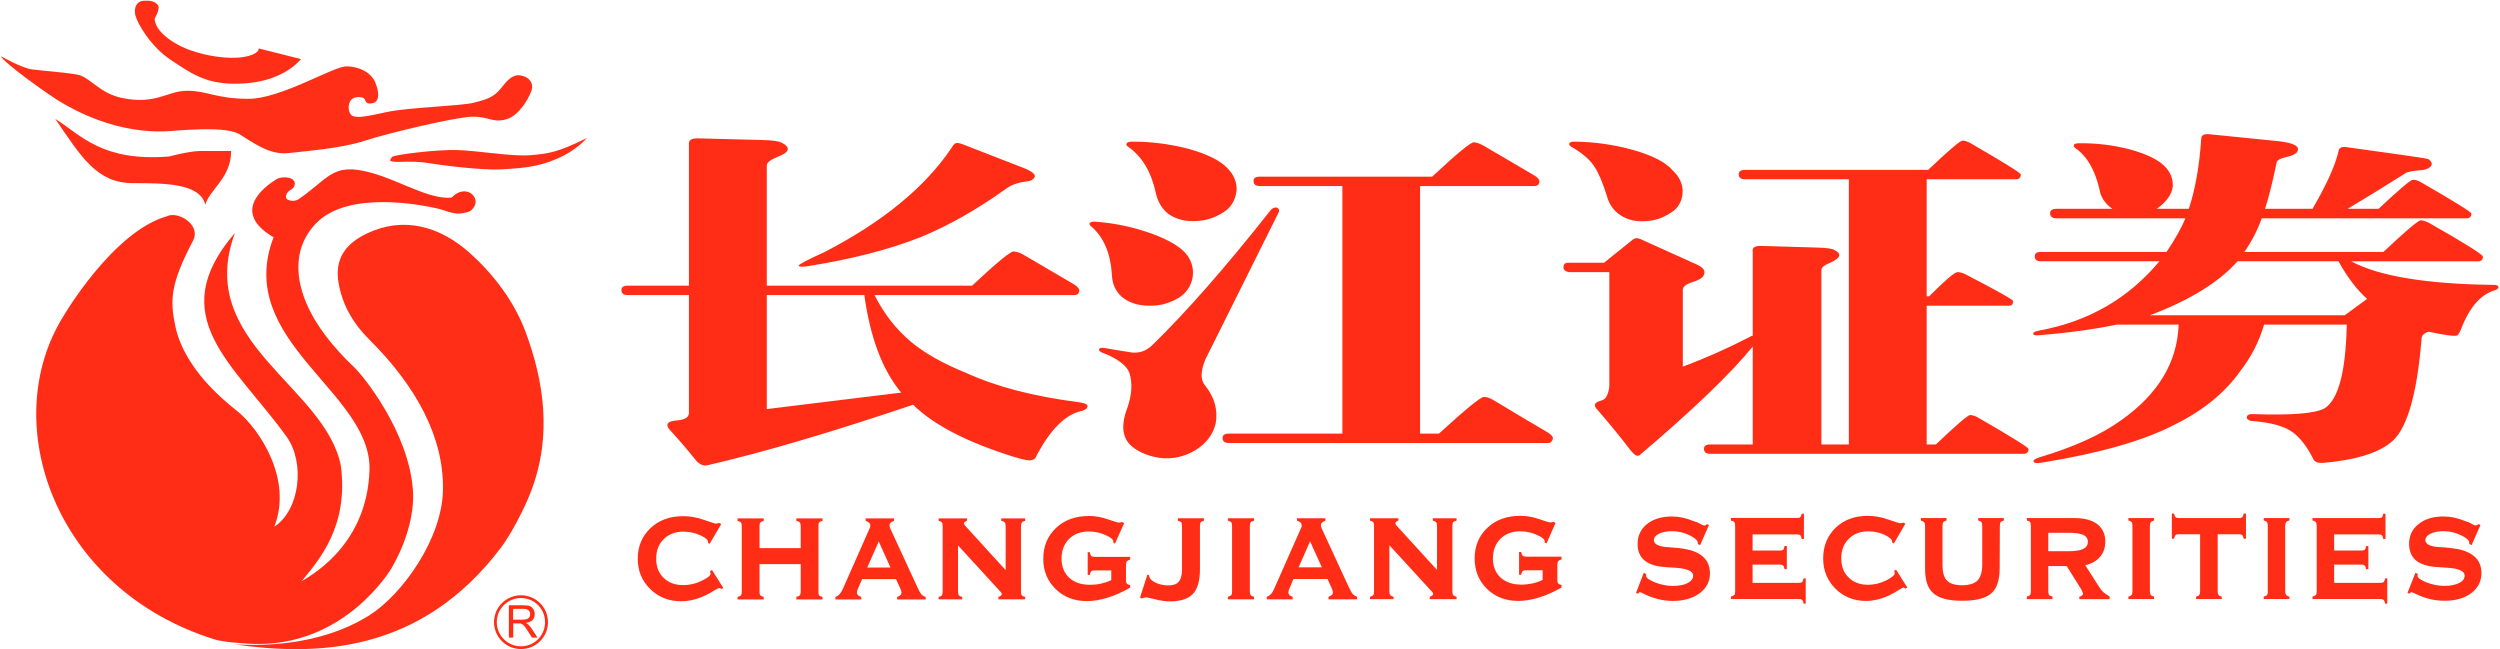 <svg version="1.2" xmlns="http://www.w3.org/2000/svg" viewBox="0 0 1548 402" width="1548" height="402"><style>.a{fill:#ff2d16}.b{fill:#ff2e17}</style><path fill-rule="evenodd" class="a" d="m438 288.1c34.3-7.9 76.8-20.4 127.4-37.5q18.9 18.8 63.1 32.5 9 2.7 10.5 1.7c1.4-0.2 2.4-1.1 3-3 8.4-15.8 17.5-24.9 27.2-27.2q3.9-0.9 4.2-2.9 0.3-1.9-5.7-2.7-41.6-5.3-69.7-18.2c-14.4-5.8-25.7-12.3-34.1-19.3-9.1-7.7-16.6-17.3-22.4-28.8h88.6 2 33.5c0.2 0 0.7-0.1 1.5-0.4q1.2-0.9 1.2-2.5 0-1.4-2.7-3.4c-7.9-4.6-18.8-11.1-32.6-19.1-2-1-3.8-1.5-5.4-1.6q-2.9-0.1-25.7 21.2h-127.1v-74.2q-0.3-2.7 6.3-5.4c7.8-2.9 8.8-5.9 3-8.9q-2.7-1.5-12-1.7l-38.6-1c-3.1-0.2-5.2 0.2-5.9 1q-1.3 0.8-1 3.1v87.1h-38c-2.5 0-3.8 0.9-3.8 2.7q0 3.1 3.8 3.1h38v28.8 8.3 35.8c0 2.9-2.7 4.5-8.3 4.8-5 0.5-6.3 2.4-3.9 5.4q8.3 9 15.6 18.1c2.5 3.4 5.2 4.8 8 4.2zm151.1-196.4c-16.4 24.3-42.5 45.7-78.4 64.3q-16.5 7.5-16.2 8.6c0.2 0.5 1.8 0.7 4.5 0.4q41.6-6.5 70.9-18.1c17.6-7.2 35.3-17.3 53.3-30.2 3.1-2.2 6.9-3.6 11.3-4.2q4.5-0.2 6-2.5c1.2-1.8-1.2-3.9-7.2-6.2l-36.5-14.2q-3.6-1.4-4.8-1c-0.7 0.1-1.8 1.1-2.9 3.1zm-114.3 161.6v-33.5-8.3-28.8h60.4c3.6 26.3 11.2 46.4 22.8 60.4zm226.3-165.6c-2 0-3.2 0.4-3.6 1.3-0.2 0.8 0.2 1.5 1.2 2q12.8 9 17 28.6c1.3 5.5 3.8 9.8 7.8 12.9q7.5 5.2 18.3 4.3 9.2-0.6 17.3-6.4c3.8-3 6-7.2 6.6-12.5 0.2-5.2-1.7-9.7-5.7-13.8q-6.6-7-23.6-11.8c-11.6-3.1-23.4-4.6-35.3-4.6zm-22.4 49.6c-2.1-0.2-3.4 0.1-4 0.8-0.2 0.8 0.1 1.5 1 2.1 7.7 6.6 12 16.7 12.8 30q0.3 8.3 6 13.5 6.6 5.6 17.3 5.6 9.3 0.3 18.3-5c4.4-2.9 7.2-6.9 8.3-12.1 0.9-5.1-0.2-9.8-3.2-14.1q-5.7-7.5-22.2-13.5c-10.9-3.9-22.4-6.4-34.3-7.3zm108.2-7.3c-27.7 35.1-52.2 63.1-73.6 83.9q-5.3 5-12.2 4.4-9.3-1.4-17.7-2.9c-1.4-0.2-2.4 0.1-2.9 0.8-0.2 0.6 0.3 1.2 1.4 1.9 9.8 3.7 15.6 8 17.4 12.7q3 9.4-1.2 21.6-5.7 14.7 1.2 22.5 6.3 6.5 18.5 8.6 12 1.5 22.5-4.8 10.1-6.3 12.5-16.7 2.1-12.7-6.9-23.7-3.9-5 0.4-15.6l45.7-91.7q0.3-1.8-1.5-2.5-2.1-0.2-3.6 1.5zm92.4 138.5v-153.3h35.6 2.1 33.5c0.2 0 0.7-0.1 1.5-0.4 0.8-0.6 1.2-1.4 1.2-2.5q0-1.5-2.7-3.4c-8-4.7-18.8-11.1-32.6-19.1q-3-1.5-5.3-1.7-3 0-25.8 21.3h-106.8c-2.6 0-3.8 0.9-3.8 2.7q0 3.1 3.8 3.1h51.2v153.3h-70.3q-3.9 0-3.9 2.7 0 3.1 3.9 3.1h160 2.4 35.3c0.6 0 1.1-0.1 1.5-0.4 0.8-0.6 1.3-1.4 1.5-2.5q0-1.5-3-3.5c-8.6-5-20-11.8-34.1-20.3q-3-1.8-5.7-1.8-3 0-27.8 22.7zm117.2-100v37.9 11.7 20.4q0 2.7-1.2 5.8c-0.8 2.1-2.1 3.3-3.9 3.8q-5.7 1.4-3 4.8 11.1 12.7 21.3 26c2.4 3 4.2 4 5.6 2.9q49.4-41.9 70-67.2v60.6h-26.3q-3.9 0-3.9 2.7c0 2.1 1.3 3.1 3.9 3.1h163.6 1.8 29.3c0.2 0 0.6-0.2 1.2-0.4 0.8-0.6 1.2-1.4 1.2-2.5q0-1.5-31.4-19.6-2.7-1.5-4.8-1.5c-1.4 0-8.5 6.1-21.2 18.2h-5.7v-85.9h23.9 1.8 25.7q0.3 0 1.2-0.4 0.9-0.8 0.9-2.5c0-0.8-9.8-6.4-29.6-16.6-1.8-0.9-3.4-1.3-4.8-1.3-1.8 0-7.6 5-17.6 15h-1.5v-72.5h24.8 1.8 29.3q0.3 0 1.2-0.4 1.2-0.8 1.2-2.5c0-1-10.5-7.5-31.4-19.6-1.8-1-3.4-1.4-4.8-1.4q-2.1 0-21.2 18.1h-113.4c-2.5 0-3.9 0.9-3.9 2.7 0 2.1 1.4 3.1 3.9 3.1h64.3v164.2h-17v-107.7q-0.3-2.5 5.4-4.8c6.6-2.9 7.4-5.6 2.6-7.9q-2-1.3-10.4-1.5l-34.1-1c-2.6-0.2-4.4 0.2-5.4 1q-0.9 0.9-0.6 2.7v51.9c-0.8 0.1-1.6 0.5-2.4 1-13.2 6.8-26.8 12.9-40.9 18.1v-8.9-11.7-26.6q-0.3-3.2 6.2-5.2 7.2-2.1 7.2-5.9 0-2.7-4.5-4.8l-35-15.8q-1.2-0.6-2.7-0.6c-0.8 0-1.4 0.3-2.1 0.8l-17.9 14.4h-21.5q-3.6-0.3-3.6 2.7c0 1.8 1.2 2.8 3.6 3.1zm-21.6-80.8c-2 0-3.1 0.4-3.2 1.3-0.2 0.5 0.1 1.1 1.1 1.8q10.2 5.8 14.4 12.3 3.9 5.8 7.8 18.3c1.4 5.2 4.2 9.1 8.4 11.9 4.7 3.1 10.5 4.3 17.3 3.5 5.6-0.5 10.8-2.7 15.8-6.4 3.6-3 5.4-7.2 5.4-12.3-0.2-4.7-2.2-8.9-6.3-12.7-4.3-5-12.4-9.1-24.2-12.5q-18-5-36.5-5.2zm425.6 47.5h96.2 1.9 29.3c0.2 0 0.6-0.2 1.1-0.4q1.3-0.8 1.3-2.5c0-1-10.5-7.5-31.5-19.6-1.8-1-3.3-1.4-4.7-1.4q-2.1 0-21.3 18h-19.1c13.3-8 25.5-15.5 36.5-22.5 1.4-0.5 4.2-1 8.4-1.4 3.1-0.1 5.4-1 6.8-2.7q1.2-2.1-1.8-4.2-1.1-0.6-51.4-7.5-3.9-0.2-4.2 2.7-3 13.1-16.1 35.6h-29.4c2.5-7.6 4.8-17.2 7.2-28.7 0.2-1.4 2.4-2.6 6.6-3.5q6.3-1.5 6.6-4.4 0.3-2.1-3.6-3.6c-2.6-0.9-6.5-1.6-11.7-2l-39.8-4c-1.3-0.1-2.6 0-3.5 0.4q-1.3 0.9-1.3 2.3-1.7 25.6-7.7 43.5h-19.8c6-4.3 9.3-8.9 9.9-13.9 0.2-4.7-1.5-8.9-5.1-12.5-4.2-4.2-11.4-7.6-21.5-10.4q-15.6-4-31.4-3.8c-2 0-3.1 0.4-3.3 1.1-0.2 0.6 0.1 1.2 0.9 1.9 7.2 4.9 12.1 13.4 14.9 25.2 0.7 4.9 3.3 9.1 8.1 12.4h-34.7c-2.5 0-3.9 1-3.9 2.7 0 2.1 1.4 3.2 3.9 3.2h79.9c-2.4 5.8-6.3 12.8-11.7 20.8h-77.7c-2.7 0-3.9 0.9-3.9 2.7 0 2.1 1.2 3.1 3.9 3.1h73.3c-19.2 23-43.8 37.2-74 42.8-2.9 0.5-4.4 1.2-4.1 2 0 1 1.5 1.3 4.4 0.9 17.6-1.4 33.3-3.6 47.3-6.5h38.3c-0.8 23.3-12.7 43.1-35.6 59.2q-18.3 13.3-50.3 22.9c-3.1 1-4.5 1.9-3.8 2.9q0.3 1.2 5.4 0.4 53.8-8.7 82.5-23.8c17.6-8.8 30.9-19.9 40.1-33 6.6-8.5 11.5-18 14.6-28.6h51.2c-0.6 28.9-5.1 46.1-13.5 51.7q-8.4 5-45.1 3.7c-2.1 0-3.1 0.6-3.3 1.9-0.2 1 0.6 1.7 2.4 2.3q19.1 1.4 26.6 7.5c4.4 3.4 8.4 8.7 12 15.8q1.1 3.1 6.5 2.7 28.7-2.5 41-12.1 15.3-10.8 19.7-64.5 0-3.4 4.5-4.6c10.2 2.2 16.1 3 17.7 2.3 0.8-0.6 1.9-2.7 3.3-6.5q7.5-17.7 19.7-21.4 2.7-0.9 2.4-2.1 0-1.3-3.3-1.3-62.2-0.8-87.9-14.6h45.7 2.1 31.4q0.3 0 1.2-0.4c0.9-0.5 1.2-1.3 1.2-2.5 0-1.2-11-8.2-33.2-20.8q-2.9-1.5-5.1-1.7c-1.8 0-9.5 6.6-23.3 19.6h-86.1q6.6-9.4 10.8-20.8zm-69.2 60c24.6-9.3 42.6-20.4 54.2-33.4h62.5c5.4 9.8 11.3 17.5 17.6 23.2v0.2q-0.3 0.2-0.9 0.6l-12.8 9.4zm159.4 172l4.9-12.5 1.6 0.7c-0.1 0.1-0.1 0.3-0.2 0.4 0 0.3-0.1 0.6-0.1 0.7 0 1.2 1.9 2.6 5.5 4.1 3.6 1.4 7.4 2.2 11.1 2.2 3.9 0 7-0.7 9.2-1.8 2.3-1.1 3.4-2.7 3.4-4.6 0-2.8-3.8-4.5-11.4-4.9-3-0.2-5.5-0.4-7.2-0.5-5.3-0.5-9.3-2-11.9-4.3-2.5-2.3-3.9-5.7-3.9-9.9 0-5.1 2-9.3 5.9-12.3 3.8-3.1 9-4.7 15.5-4.7 4.4 0 8.8 1 13.2 2.8 0.7 0.3 1.2 0.5 1.3 0.5 0.4 0 1.4 0.4 2.6 1.1q1.9 1.2 3 1.2c0.2 0 0.4-0.1 0.7-0.3 0.3-0.1 0.6-0.4 0.9-0.6l1.1 0.6-5.5 12.5-1.5-0.9c0 0 0-0.1 0-0.2 0 0 0.1-0.2 0.1-0.4 0-1.5-1.8-3.1-5.2-4.7-3.4-1.6-7-2.5-10.6-2.5-3.4 0-6.2 0.6-8.3 1.6-2 1-3.1 2.4-3.1 4 0 2.5 3.1 4 9 4.3 4.5 0.2 8.3 0.7 11.1 1.2 4.9 1 8.6 2.8 11 5.3 2.4 2.4 3.6 5.7 3.6 9.6q0 7.6-6.3 12.4-6.4 4.7-16.5 4.7c-6.4 0-12.5-1.5-18.4-4.5-1-0.5-1.8-0.8-2-0.8-0.3 0-0.6 0.1-0.7 0.2-0.1 0.1-0.3 0.4-0.4 0.7zm-18-46.4q1.7 0 2.2-0.5 0.5-0.5 0.8-2.2h1.4v15.6h-1.4c-0.2-1.1-0.5-1.9-0.8-2.3-0.4-0.3-1.2-0.5-2.2-0.5h-27.4v10h16.8c1.1 0 1.9-0.2 2.2-0.5 0.3-0.3 0.6-1.1 0.8-2.2l1.4-0.1v14.3h-1.4c-0.2-1.1-0.5-1.9-0.9-2.2-0.3-0.3-1.1-0.6-2.1-0.6h-16.8v11.3h28.6c1 0 1.8-0.2 2.1-0.5 0.3-0.3 0.6-1.1 0.9-2.3h1.3v15.7h-1.3c-0.2-1.1-0.6-1.9-0.9-2.3-0.4-0.3-1.2-0.6-2.1-0.6h-42v-1.5c1-0.2 1.7-0.6 2.1-1 0.3-0.4 0.5-1.2 0.5-2.3v-40.4c0-1.1-0.2-2-0.5-2.4-0.4-0.4-1.1-0.8-2.1-1v-1.5zm-57.7 45.3c0 1 0.3 1.9 0.6 2.3 0.3 0.4 1 0.8 2 1v1.5h-15.9v-1.5q1.5-0.3 2-1 0.6-0.6 0.5-2.3v-40.4c0-1.2-0.2-2-0.5-2.4-0.3-0.4-1-0.8-2-1v-1.5h15.9v1.5c-1 0.2-1.7 0.6-2 1-0.3 0.5-0.6 1.3-0.6 2.4zm-65.8-35.3c-1 0-1.8 0.2-2.1 0.5-0.3 0.4-0.7 1.2-1 2.3h-1.3v-15.6h1.4c0.2 1.1 0.5 1.9 0.9 2.2 0.3 0.4 1.1 0.6 2.1 0.6h37c1.1 0 1.8-0.2 2.2-0.6 0.3-0.3 0.7-1.1 0.9-2.2h1.4v15.6h-1.4c-0.2-1.1-0.5-1.8-0.9-2.2-0.4-0.4-1.2-0.6-2.2-0.6h-13v35.3c0 1 0.2 1.9 0.5 2.3 0.3 0.4 1 0.8 2 1v1.5h-15.9v-1.5c1-0.2 1.7-0.6 2-1 0.3-0.4 0.5-1.2 0.5-2.3v-35.3zm-18 35.3c0 1 0.2 1.8 0.6 2.3q0.5 0.7 2 1v1.5h-15.9v-1.5c1-0.2 1.7-0.6 2-1 0.3-0.4 0.5-1.2 0.5-2.3v-40.4c0-1.2-0.2-2-0.5-2.4-0.3-0.4-1-0.8-2-1v-1.5h15.9v1.5q-1.5 0.4-2 1-0.6 0.8-0.6 2.4zm-62.9 0c0 1 0.2 1.9 0.5 2.3 0.3 0.4 1.1 0.8 2.1 1v1.6h-15.9v-1.6c1-0.2 1.7-0.6 2-1 0.3-0.4 0.5-1.2 0.5-2.3v-40.4c0-1.2-0.2-2-0.5-2.4-0.3-0.4-1-0.8-2-1v-1.5h29.8c6 0 10.6 1.3 13.9 3.8 3.2 2.5 4.9 6.2 4.9 10.7 0 3.8-1.1 7-3.2 9.4-2 2.5-5.1 4.3-9.2 5.3l8.7 13.6c0.7 1.1 1.6 2.2 2.4 3 0.9 0.8 2.3 1.7 4 2.8v1.6h-18.8v-1.5c0.8-0.2 1.4-0.5 1.7-0.8q0.6-0.4 0.6-1.2c0-0.1-0.2-0.5-0.4-1.1-0.2-0.7-0.6-1.3-0.9-1.8l-8.8-14.1h-11.4zm12.5-36.2h-12.5v11.4h12.9c3.9 0 6.9-0.5 8.7-1.4 1.9-0.9 2.9-2.4 2.9-4.4 0-2-1-3.4-2.8-4.3-1.8-0.8-4.9-1.3-9.2-1.3zm-53.4-4.2q0-1.7-0.5-2.4-0.5-0.6-2-1v-1.5h15.9v1.5c-1 0.3-1.7 0.6-2 1-0.3 0.4-0.5 1.2-0.5 2.4l-0.1 26.5c-0.1 7.2-1.8 12.4-5.3 15.3q-5.3 4.5-18 4.5c-8.2 0-14.1-1.5-17.6-4.5-3.6-3-5.3-8.1-5.3-15.3v-26.5c0-1.1-0.3-1.9-0.6-2.3-0.3-0.4-1-0.8-2-1.1v-1.5h15.9v1.5c-1 0.3-1.7 0.6-2 1-0.3 0.4-0.5 1.3-0.5 2.4v24.3c0 4.4 0.9 7.7 2.8 9.5q2.8 2.9 9.4 2.9c4.4 0 7.6-1.1 9.5-3 1.9-2 2.9-5.3 2.9-9.9zm-54.7 10.8l-1.2-0.7c0.1 0 0.1-0.1 0.1-0.2q0 0 0-0.3 0-1.9-4.8-4.2c-3.1-1.4-6.5-2.1-10-2.1q-7.4 0-12 4.6-4.7 4.6-4.7 12.1 0 7.5 4.6 11.9 4.5 4.5 12.1 4.5c3.8 0 7.6-1 11.1-2.7 3.5-1.8 5.3-3.3 5.3-4.4 0-0.1 0-0.3-0.1-0.6 0-0.3-0.1-0.7-0.2-1l1.2-0.6 6.9 11-1.1 0.7q-0.5-0.4-0.8-0.5-0.3-0.2-0.5-0.2c-0.4 0-1.4 0.6-3 1.6q-10.4 6.7-20.2 6.7c-7.6 0-13.9-2.6-18.9-7.6-5-5-7.6-11.2-7.6-18.7q0-11.5 7.7-19 7.7-7.4 20-7.4c4.1 0 8.4 0.8 12.7 2.3 4.2 1.5 6.6 2.2 6.9 2.2 0.3 0 0.7 0 1.1 0 0.3-0.1 0.8-0.2 1.3-0.3l1.2 0.7zm-60.1-15.8c1.1 0 1.9-0.1 2.2-0.5 0.3-0.3 0.6-1 0.8-2.1h1.4v15.6h-1.4c-0.2-1.1-0.5-1.9-0.9-2.3-0.3-0.3-1.1-0.5-2.1-0.5h-27.4v10h16.8c1.1 0 1.8-0.2 2.2-0.5q0.4-0.6 0.8-2.3h1.4v14.3h-1.4c-0.2-1.1-0.5-1.9-0.9-2.2-0.3-0.4-1.1-0.6-2.1-0.6h-16.8v11.3h28.5c1.1 0 1.9-0.2 2.2-0.5 0.3-0.3 0.6-1.1 0.9-2.3h1.3v15.7h-1.3c-0.2-1.1-0.5-1.9-0.9-2.3-0.4-0.4-1.2-0.6-2.2-0.6h-41.9v-1.5q1.5-0.4 2.1-1 0.5-0.7 0.5-2.4v-40.4q0-1.6-0.5-2.3-0.6-0.7-2.1-1v-1.6zm-99.6 46.5l4.8-12.5 1.6 0.8c0 0-0.1 0.2-0.1 0.3 0 0.3-0.1 0.6-0.1 0.7 0 1.2 1.9 2.6 5.5 4.1 3.6 1.4 7.3 2.2 11.1 2.2 3.9 0 7-0.6 9.2-1.8 2.2-1.1 3.4-2.7 3.4-4.6 0-2.8-3.8-4.4-11.5-4.9-3-0.1-5.4-0.3-7.2-0.5-5.2-0.4-9.2-2-11.8-4.3q-3.9-3.5-3.9-9.9c0-5.1 2-9.2 5.8-12.3 3.9-3.1 9.1-4.7 15.5-4.7 4.4 0 8.8 1 13.2 2.8 0.8 0.3 1.2 0.5 1.4 0.5 0.4 0 1.3 0.4 2.6 1.1q1.9 1.2 3 1.2c0.1 0 0.4-0.1 0.7-0.2 0.2-0.2 0.6-0.4 0.8-0.7l1.2 0.6-5.5 12.5-1.5-0.9c0 0 0-0.1 0-0.2 0 0 0.1-0.2 0.1-0.4q-0.1-2.2-5.2-4.7-5.2-2.5-10.7-2.5c-3.4 0-6.1 0.6-8.2 1.6-2 1-3.1 2.4-3.1 4 0 2.5 3 4 9 4.3 4.5 0.3 8.3 0.7 11 1.3 4.9 0.9 8.6 2.7 11 5.2 2.5 2.5 3.7 5.7 3.7 9.7q0 7.5-6.3 12.3c-4.2 3.1-9.8 4.8-16.5 4.8-6.4 0-12.6-1.6-18.4-4.5-1.1-0.6-1.8-0.9-2-0.9-0.3 0-0.6 0.1-0.8 0.2-0.1 0.1-0.2 0.4-0.4 0.7zm-46.1-3.4c-4.7 2.7-9.4 4.8-14 6.2-4.5 1.4-8.8 2.1-12.8 2.1-7.8 0-14.3-2.5-19.4-7.5q-7.6-7.5-7.6-18.8 0-11.5 7.8-18.9c5.2-5 12.1-7.5 20.5-7.5 4 0 7.9 0.7 11.8 2.1q5.9 2 6.4 2c0.4 0 0.8-0.1 1.1-0.1 0.4 0 0.8-0.2 1.2-0.3l1.3 0.7-5.6 12.7-1.2-0.6c0-0.1 0.1-0.2 0.1-0.2q0-0.1 0-0.4 0-2-4.9-4.1c-3.2-1.5-6.7-2.2-10.3-2.2q-7.6 0-12.2 4.6c-3.1 3.1-4.7 7.2-4.7 12.2 0 4.9 1.6 8.8 4.7 11.8 3.2 2.9 7.5 4.4 12.9 4.4 2.3 0 4.6-0.3 6.8-0.7 2.2-0.5 4.4-1.2 6.4-2.2v-6h-10.2c-1 0-1.8 0.2-2.1 0.5-0.4 0.3-0.7 1.1-1 2.3h-1.3v-14.1h1.3c0.2 1.1 0.6 1.9 0.9 2.3 0.4 0.3 1.2 0.6 2.2 0.6h21.9v1.7q-1.5 0.4-2 1.1c-0.4 0.4-0.6 1.3-0.6 2.4v9c0 1.1 0.2 1.9 0.5 2.3 0.4 0.5 1.1 0.8 2.1 1zm-77.1-10.9v-27q0-1.8-0.5-2.5c-0.4-0.4-1.1-0.8-2.1-1v-1.5h14.7v1.5q-1.6 0.3-2.1 1c-0.3 0.4-0.5 1.3-0.5 2.5v40.2c0 1.1 0.2 2 0.5 2.4q0.5 0.6 2.1 1v1.5h-16.6v-1.5q1-0.3 1.5-0.7c0.4-0.3 0.6-0.7 0.6-1 0-0.2-0.1-0.5-0.2-0.7-0.1-0.2-0.2-0.5-0.5-0.7l-26.4-28.8v28.5q0 1.7 0.6 2.4c0.3 0.4 1 0.8 2 1v1.5h-14.6v-1.5c1-0.2 1.7-0.6 2-1q0.5-0.6 0.5-2.4v-40.4q0-1.7-0.5-2.3c-0.3-0.4-1-0.8-2-1v-1.5h17.6v1.4q-1 0.4-1.4 0.8-0.5 0.4-0.5 0.9 0 0.3 0.2 0.6c0.1 0.2 0.3 0.6 0.6 0.9zm-84.3-25.7q0.3-0.5 0.4-0.9c0-0.3 0.1-0.6 0.1-0.9 0-0.7-0.2-1.3-0.7-1.8-0.5-0.5-1.2-0.9-2.2-1.2v-1.5h17.6v1.5q-1.5 0.6-2.1 1.2-0.7 0.6-0.7 1.5 0 0.4 0.1 0.8c0.1 0.3 0.2 0.8 0.4 1.3l16.8 36.4c1 2.2 1.9 3.7 2.6 4.4q1 1 2.5 1.5v1.6h-17.7v-1.6q1.5-0.5 2.1-1.1 0.6-0.6 0.6-1.6 0-0.4-0.1-0.8c0-0.3-0.2-0.7-0.4-1.3l-2.8-6.2h-21.1l-2.6 6.2c-0.2 0.5-0.4 1-0.4 1.3q-0.1 0.4-0.2 0.8 0.1 1 0.7 1.6c0.3 0.4 1 0.8 2 1.1v1.6h-16v-1.6c1.9-0.5 3.5-2.3 4.7-5.2q0.2-0.5 0.3-0.7zm5.7 8l-7.1 16.1h14.4zm-37.3 31c0 1 0.2 1.8 0.5 2.3 0.3 0.4 1.1 0.8 2.1 1v1.6h-16.2v-1.6q1.5-0.3 2.1-1 0.5-0.6 0.5-2.3v-40.4q0-1.8-0.5-2.4c-0.4-0.4-1.1-0.8-2.1-1v-1.5h16.2v1.5c-1 0.2-1.8 0.6-2.1 1-0.3 0.5-0.5 1.3-0.5 2.4zm-63.4-10.5l1.1 0.6v0.3c0 1.4 1.2 2.8 3.6 4q3.7 1.9 8.2 1.9 4.4 0 6.4-2.2 2-2.3 2.1-7.3v-27.2q0-1.7-0.5-2.4-0.5-0.6-2.1-1v-1.5h16.2v1.5q-1.5 0.4-2 1c-0.4 0.4-0.5 1.3-0.5 2.4v26.8c0 7.1-1.5 12.2-4.4 15.2q-4.3 4.5-14.1 4.6c-2.9 0-5.9-0.5-9.2-1.3q-4.8-1.2-5.4-1.2-0.6 0-1.4 0.2-0.7 0.1-1.6 0.5l-1-0.6zm-10.7 8.2c-4.8 2.7-9.4 4.8-14 6.2-4.6 1.4-8.8 2.1-12.8 2.1q-11.7 0-19.4-7.5-7.6-7.5-7.6-18.7 0-11.6 7.8-19 7.8-7.5 20.5-7.5c4 0 7.9 0.7 11.8 2.1q5.9 2 6.4 2c0.3 0 0.7-0.1 1.1-0.1 0.4 0 0.8-0.2 1.2-0.3l1.3 0.7-5.7 12.7-1.1-0.6c0-0.1 0.1-0.2 0.1-0.2q0-0.1 0-0.4 0-2-4.9-4.1c-3.2-1.5-6.7-2.2-10.3-2.2q-7.6 0-12.2 4.6-4.7 4.7-4.7 12.2 0 7.3 4.7 11.8 4.8 4.4 12.9 4.4c2.3 0 4.6-0.2 6.8-0.7 2.2-0.5 4.4-1.2 6.4-2.2v-6h-10.2c-1.1 0-1.8 0.2-2.2 0.5q-0.5 0.5-0.9 2.3h-1.3v-14.1h1.3q0.3 1.7 0.9 2.3 0.7 0.6 2.2 0.6h21.9v1.7q-1.5 0.4-2 1.1-0.6 0.6-0.6 2.4v9c0 1.1 0.2 1.9 0.5 2.3q0.5 0.7 2.1 1zm-77.1-10.9v-27q0-1.7-0.5-2.5c-0.4-0.4-1.1-0.8-2.2-1v-1.5h14.8v1.5q-1.5 0.3-2.1 1c-0.3 0.5-0.5 1.3-0.5 2.5v40.2q0 1.8 0.5 2.4 0.5 0.7 2.1 1v1.5h-16.6v-1.5q1-0.2 1.5-0.7 0.6-0.5 0.6-1c0-0.2-0.1-0.5-0.2-0.7-0.1-0.3-0.3-0.5-0.5-0.7l-26.4-28.8v28.5q0 1.7 0.5 2.4 0.6 0.7 2.1 1v1.5h-14.6v-1.5q1.5-0.3 2-1 0.5-0.6 0.5-2.4v-40.3q0-1.8-0.5-2.4-0.5-0.7-2-1v-1.5h17.6v1.4q-1 0.4-1.4 0.8-0.5 0.4-0.5 0.9 0 0.3 0.2 0.6c0 0.2 0.3 0.6 0.6 0.9zm-84.3-25.7q0.2-0.5 0.4-0.9 0.1-0.5 0.1-0.9 0-1.1-0.7-1.8-0.8-0.7-2.2-1.2v-1.5h17.6v1.5q-1.5 0.6-2.2 1.2-0.6 0.6-0.6 1.5 0 0.4 0.1 0.8c0.1 0.3 0.2 0.8 0.4 1.3l16.8 36.4q1.5 3.3 2.5 4.4 1.1 1.1 2.6 1.5v1.6h-17.7v-1.6q1.5-0.5 2.1-1.1 0.6-0.6 0.6-1.6 0-0.4-0.1-0.8c-0.1-0.3-0.2-0.7-0.4-1.2l-2.9-6.3h-21l-2.7 6.3c-0.2 0.5-0.3 0.9-0.4 1.2q-0.1 0.4-0.1 0.8 0 1 0.6 1.6c0.4 0.4 1.1 0.8 2.1 1.1v1.6h-16v-1.6q2.8-0.8 4.7-5.2 0.2-0.5 0.3-0.7zm5.7 8l-7.1 16.1h14.4zm-73.8 31q0 1.6 0.5 2.3 0.6 0.7 2.1 1v1.6h-16.2v-1.6q1.5-0.3 2.1-1 0.5-0.6 0.5-2.3v-40.4q0-1.7-0.5-2.4-0.6-0.6-2.1-1v-1.5h16.2v1.5q-1.5 0.4-2.1 1-0.5 0.7-0.5 2.4v13.5h25.5v-13.5q0-1.7-0.6-2.4-0.5-0.6-2.1-1v-1.5h16.2v1.5q-1.6 0.4-2.1 1-0.5 0.7-0.4 2.4v40.4q-0.1 1.7 0.4 2.3 0.5 0.7 2.1 1v1.6h-16.2v-1.6q1.6-0.3 2.1-1 0.6-0.7 0.6-2.3v-17h-25.5zm-30.9-29.6l-1.1-0.6q0-0.2 0-0.2 0.1-0.1 0.1-0.4 0-1.9-4.9-4.1-4.9-2.2-10.3-2.2-7.5 0-12.2 4.6-4.7 4.6-4.7 12.1 0 7.5 4.6 11.9 4.6 4.5 12.3 4.5 5.9 0 11.3-2.7 5.5-2.6 5.5-4.4 0-0.1-0.1-0.6-0.1-0.5-0.3-1l1.3-0.6 7 11.1-1.2 0.6q-0.5-0.4-0.8-0.5-0.2-0.1-0.5-0.1-0.5 0-3.1 1.5-10.6 6.7-20.4 6.7-11.6 0-19.3-7.6-7.7-7.5-7.7-18.7 0-11.5 7.8-18.9 7.9-7.5 20.3-7.5 6.4 0 12.9 2.3c4.4 1.5 6.8 2.3 7.1 2.3 0.3 0 0.7 0 1.1-0.1q0.6-0.1 1.3-0.3l1.2 0.7zm-284.8 61.9c-5.2-0.3-16.3-1-21.8-2.7-98.9-30.8-135-134.2-93.3-200.5 0 0 30.5-52.1 63.9-61.5 6.4-3.4 21.4 5 16.1 15.2-13.9 26.5-14.4 36.6-10.9 53.1 2.9 13.4 12.3 31.9 38 52.1 14.2 11.3 34.8 42.8 23.2 71.9 16-10.5 19.2-39.8 7.6-55.9-32.7-45.2-76.7-74.2-31.9-126.1-25.3 68.1 56 94.6 65.6 144.4 4.7 37.2-13.1 57.7-24.5 71.5 2-1.9 40.8-20 42.2-69.3 1.2-48.2-84.1-79.6-59.4-143.9-21.5-12.5-13.8-26.3 2.2-36.2 3.5-1.7 12.1-1.3 10.8 4-0.7 3.2-4.3 2.5-5.3 6.5-0.8 3.2 5.1 4 7.7 2.2 16.4-11.2 20.1-20.2 36-18.3 21.1 2.6 43.1 19 58.9 17.2 9.6-10 20.7 2 11.1 8.6-9.6 3.3-12.8-0.4-20.8-2-8-1.7-54.7-11.6-74.7 9.8-12.5 13.2-13.2 31-5.7 48.8 5.8 13.9 16.8 27.7 29.6 39.8 5.5 5.1 34 40.1 36.5 76.4 0.8 12.4-2.6 29.6-13.2 48 0 0-29.1 50.1-87.9 46.9z"/><path fill-rule="evenodd" class="b" d="m363.3 85.5c-18.6 9.2-23.9 9.6-34.9 10.6-11.1 1-32.6-2.9-45.8-3.2-13.1-0.3-39.2 3-39.9 4.3-0.6 1.4-2.6 2.5 0.9 2.9 3.6 0.5 12.1-0.6 20.4 0.7 8.3 1.4 34.1 4.7 46 4.1 11.9-0.7 23-1.3 34.6-6.5 12.4-5.1 18.7-12.9 18.7-12.9zm-267.5-74.1c0 0 3.9-6.3 1.8-8.5-2-2.3-5.1-2.7-9-2.4-3.8 0.3-5.9 4.1-4.8 8.9 1.1 4.7 9.3 19.5 22.4 28 13.1 8.6 22.4 15.6 44.5 14.3 22.1-1.3 32.5-11.4 35.7-15.1-5.3-1.4-26.2-6.6-26.2-6.6 0 0 0.6 3.7-9.5 5.3-10.1 1.7-24.4-1.2-31.3-3.7-7.3-2-23.7-10.6-23.6-20.2zm-57.5 52.2c6.2 3.6 34.2 20.2 67.9 17.5 40-3.3 41.3 1.8 46.3 4.7 5 2.9 15 10.3 26.1 9 11.1-1.3 32.9-2.9 47.4-7.7 14.4-4.7 54.5-14.2 65.5-14.8 11.1-0.5 13 4 21.9 1.6 8.9-2.4 15.7-15.9 16.1-19.5 0.3-3.7-2.2-6.9-7.2-7.7-5-0.8-8.4 3.2-12.3 8.2-4 5-8.2 6.6-16.6 8.7-8.4 2.1-40.8 2.9-54 5.8-13.1 2.9-18.2 3.7-21 2.4-2.9-1.3-3.3-7.1-1.1-9.8 2.2-2.7 7.6-2.1 8.4-0.8 0.8 1.3 0.6 3.6 5 2.7 4.5-0.9 4.2-6.9 1.6-13-2.6-6.1-10-9.8-17.9-9.8-7.9 0-40.6 20.1-60.5 20.1-19.9 0-25.6-5-38-5-12.3 0-19 8.8-40.2 4.5-14.3-2.9-20.1-13.2-27.9-14.5-7.8-1.4-21.6-2.4-27.9-3.2-6.4-0.8-19.3-8.2-19.3-8.2 1.1 3.7 31.4 25.4 37.7 28.8zm104.8 29.9h-19.2c-6.4 0-19.2 3.4-19.2 3.4-41.7 3.3-54.5-13.3-70.5-23.3 16 23.3 25.6 39.8 48.1 39.8 19.2 0 41.6 0 44.8 13.3 3.2-10 16-16.6 16-33.2zm2.1 305.5c49.2 7 114.9 6.7 165.3-60.3 5.8-7.7 14.2-23.7 18.1-33.9 13.9-35.6 7.6-69.9-2.9-98.6-7.4-20.2-20.8-36.9-34.3-49.1-19.1-17.3-41.7-23.2-64.1-12.6-18.7 8.9-20.4 21.8-16.4 36.4 2.5 9.2 7.5 19.1 17.4 29 29.4 29.1 46.5 60.8 46 93.2-0.4 30.5-25.2 65-45.6 77.9-21.3 13.4-49.9 19.9-83.5 18z"/><path fill-rule="evenodd" class="a" d="m322.6 401.9c-9.2 0-16.7-7.4-16.7-16.7 0-9.2 7.5-16.6 16.7-16.6 9.2 0 16.7 7.4 16.7 16.6 0 9.3-7.5 16.7-16.7 16.7zm14.9-16.7c0-8.2-6.6-14.9-14.9-14.9-8.3 0-15 6.7-15 14.9 0 8.3 6.7 15 15 15 8.3 0 14.9-6.7 14.9-15zm-22.4 9.6v-20h8.9q2.7 0 4.1 0.5 1.4 0.6 2.2 2 0.8 1.3 0.8 3 0 2.1-1.3 3.6-1.4 1.4-4.3 1.8 1 0.5 1.6 1 1.1 1.1 2.2 2.7l3.5 5.4h-3.4l-2.6-4.1q-1.2-1.8-1.9-2.8-0.8-0.9-1.4-1.3-0.6-0.4-1.2-0.6-0.4 0-1.5 0h-3v8.8zm2.6-11.1h5.7q1.8 0 2.9-0.4 1-0.4 1.5-1.2 0.5-0.9 0.5-1.8 0-1.4-1-2.4-1-0.9-3.2-0.9h-6.4z"/></svg>